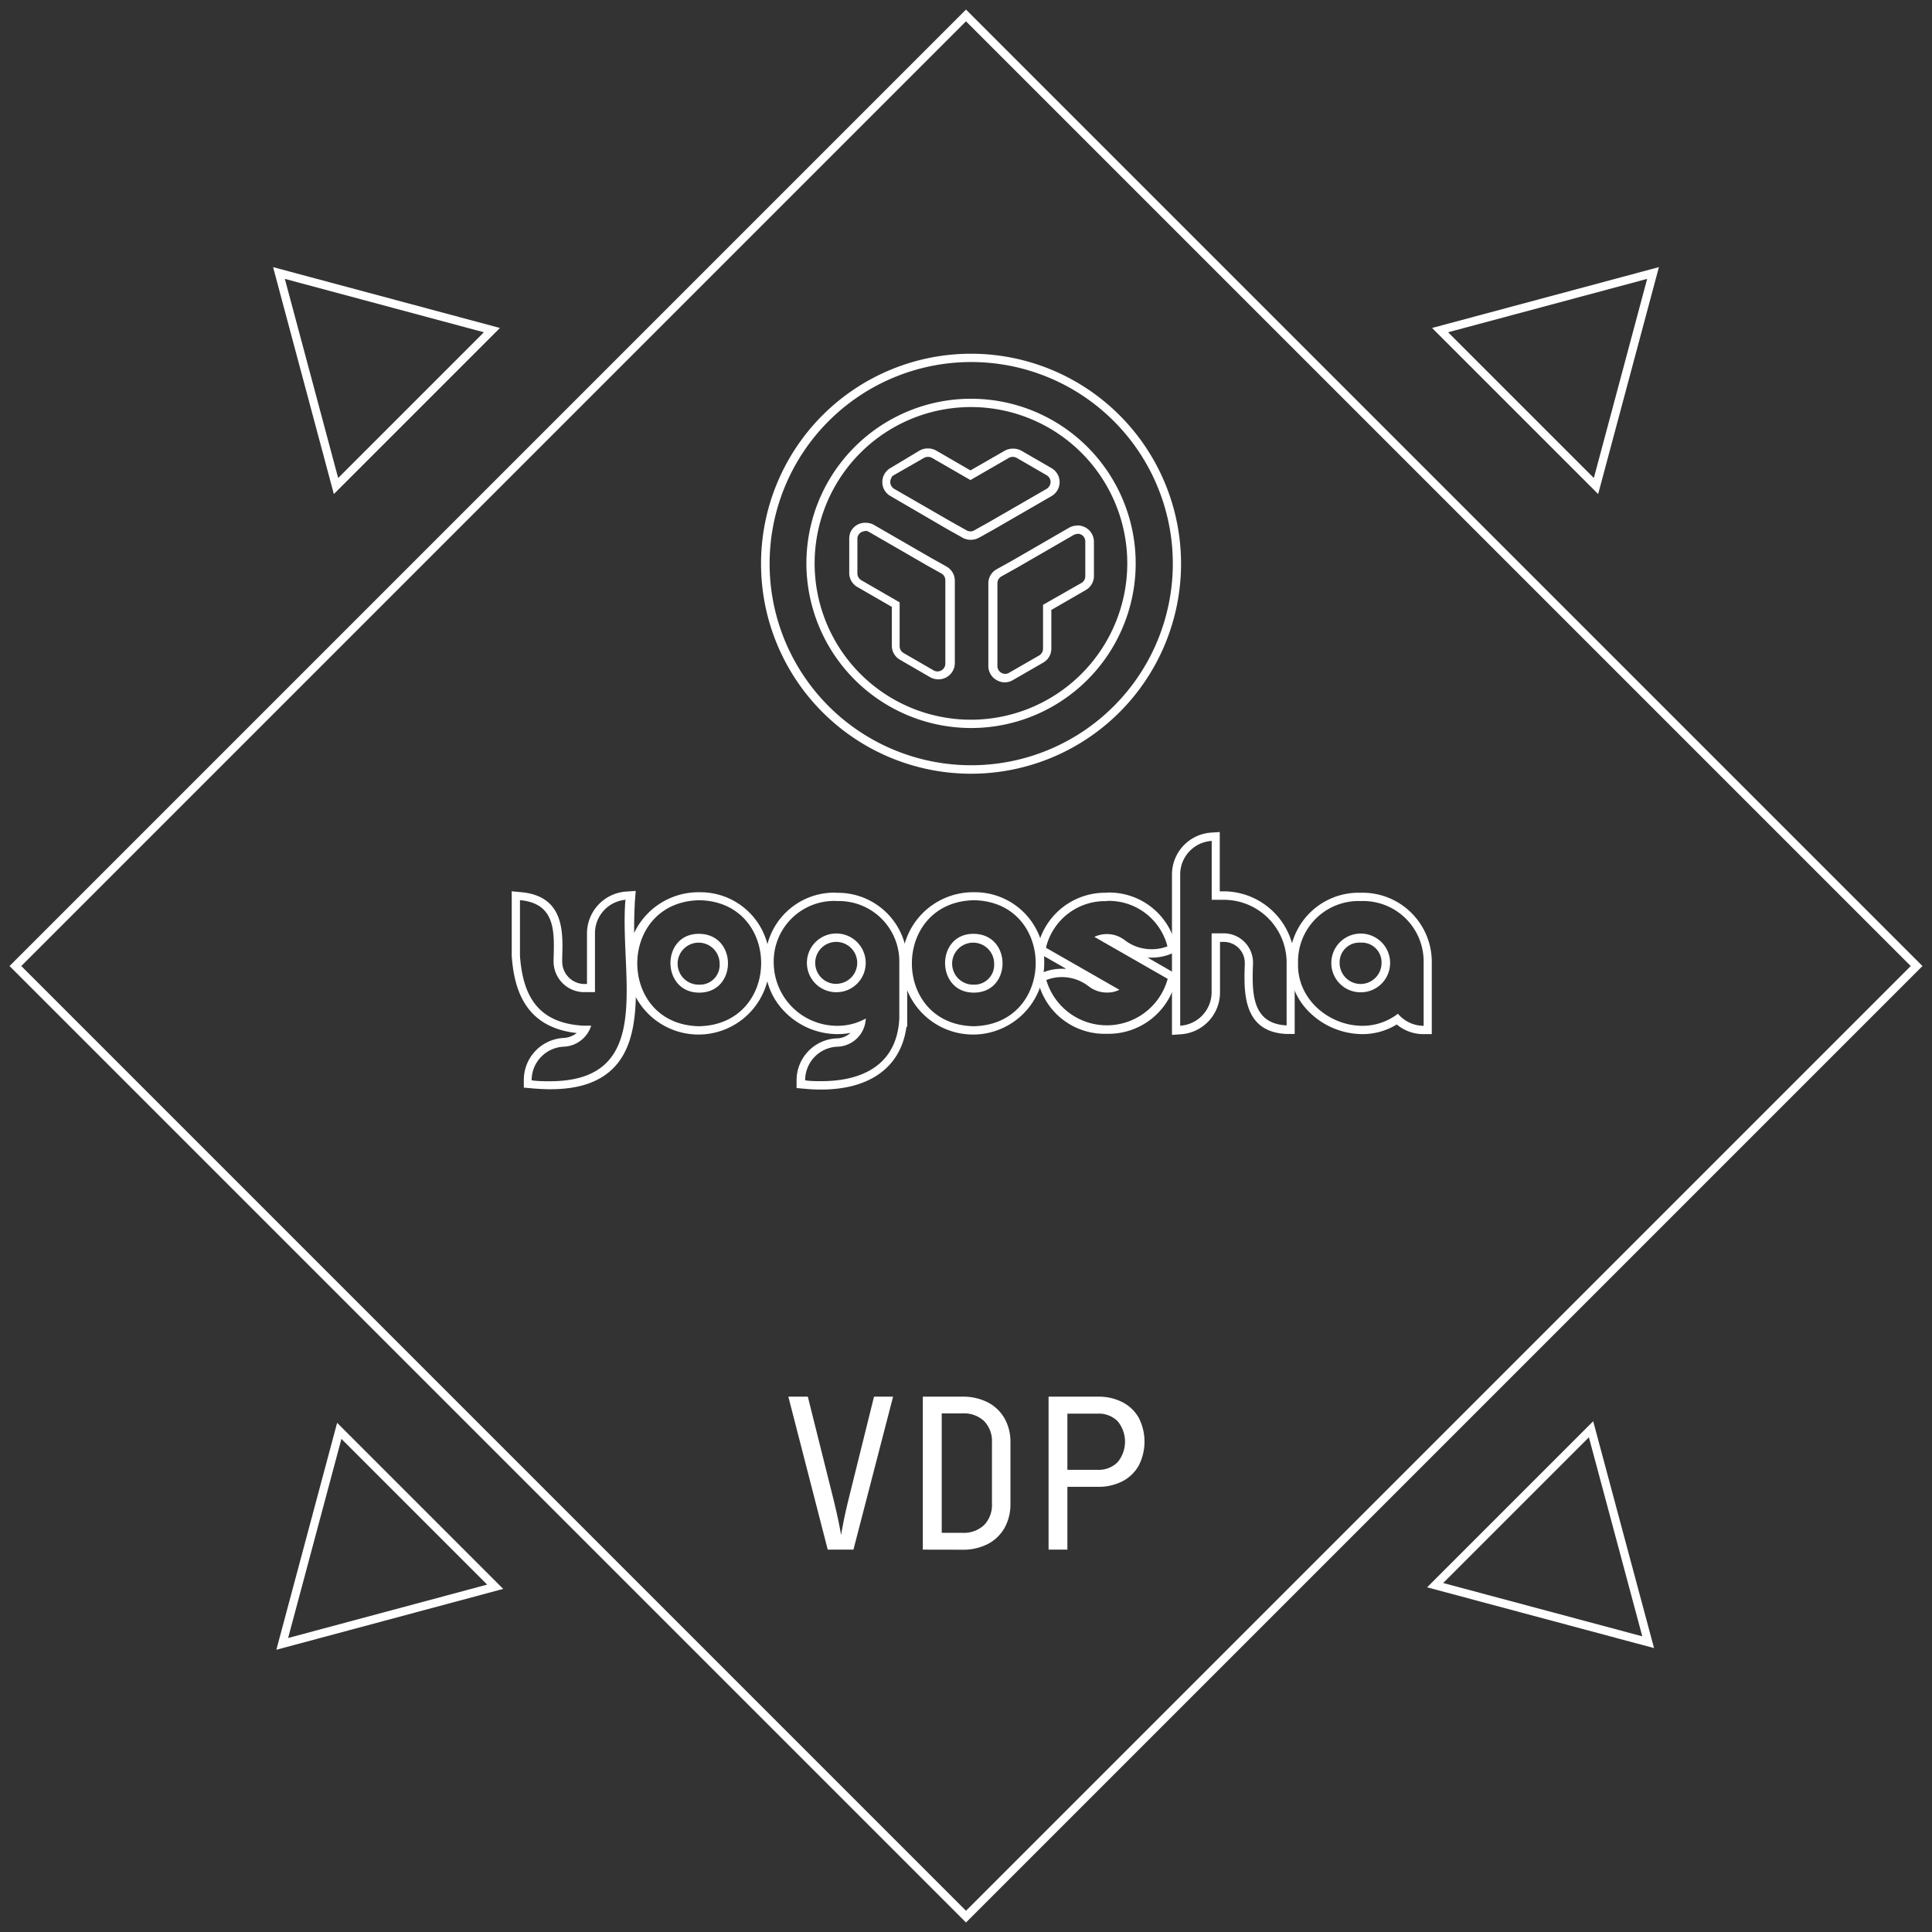 <?xml version="1.0" encoding="UTF-8"?> <svg xmlns="http://www.w3.org/2000/svg" viewBox="0 0 230 230"><rect x="0" y="0" width="230" height="230" fill="#333333" stroke="none"/><rect x="34.98" y="34.98" width="160.04" height="160.04" transform="translate(115 -47.63) rotate(45)" fill="none" stroke="#fff" stroke-miterlimit="10" stroke-width="0.99"></rect><path d="M74.45,107.17c-.72,9.21,3.59,21.55-9,21.55-.67,0-1.39,0-2.16-.11a4,4,0,0,1,3.74-4,3.58,3.58,0,0,0,3.35-2.51h-1c-5.69-.34-7.16-4-7.48-8.32v-6.62c4.43.4,4.07,4.06,4,7.28h0a3.66,3.66,0,0,0,3.49,3.67h1.44v-7a4,4,0,0,1,3.73-4m-13.64-1.09v7.79c.27,3.64,1.38,8.48,7.74,9.17a2.78,2.78,0,0,1-1.62.59,5,5,0,0,0-4.68,5v.91l.9.08c.79.07,1.54.11,2.25.11,3.43,0,5.91-.85,7.6-2.61,2.92-3.06,2.7-8.27,2.48-13.31a55.08,55.08,0,0,1,0-6.54l.09-1.15-1.14.08a5,5,0,0,0-4.66,5v6h-.45a2.67,2.67,0,0,1-2.5-2.68V114c.1-3.09.23-7.32-4.9-7.79l-1.08-.1Z" fill="#fff"></path><path d="M162,107.27a7.2,7.2,0,0,1,7.48,7.37v3.82h0v3.66a4,4,0,0,1-3.06-1.44,6.86,6.86,0,0,1-4.24,1.44c-3.91,0-7.79-3.13-7.65-7.47a7.2,7.2,0,0,1,7.47-7.38m0,10.86a3.49,3.49,0,0,0,3.49-3.49,3.49,3.49,0,0,0-7,0,3.48,3.48,0,0,0,3.48,3.49m0-11.85a8.23,8.23,0,0,0-8.46,8.35,7.87,7.87,0,0,0,2.26,5.76,9.08,9.08,0,0,0,6.38,2.72,7.79,7.79,0,0,0,4.13-1.15,4.92,4.92,0,0,0,3.17,1.15h1v-8.47a8.24,8.24,0,0,0-8.47-8.36Zm0,10.86a2.5,2.5,0,0,1-2.49-2.5,2.34,2.34,0,0,1,2.49-2.42h0a2.35,2.35,0,0,1,2.5,2.43,2.5,2.5,0,0,1-2.5,2.49Z" fill="#fff"></path><path d="M115.93,107.17c9.82.17,9.82,14.78,0,15-9.83-.17-9.83-14.78,0-15m0,11c4.56,0,4.56-6.95,0-7s-4.56,7,0,7m0-11.95h0a8.47,8.47,0,1,0,8.38,8.46,8.24,8.24,0,0,0-8.38-8.46Zm0,11a2.5,2.5,0,1,1,2.42-2.49,2.35,2.35,0,0,1-2.42,2.49Z" fill="#fff"></path><path d="M83.24,107.17c9.83.17,9.83,14.78,0,15-9.83-.17-9.83-14.78,0-15m0,11c4.56,0,4.57-6.95,0-7s-4.56,7,0,7m0-11.95h0a8.47,8.47,0,1,0,8.38,8.46,8.24,8.24,0,0,0-8.38-8.46Zm0,11a2.5,2.5,0,1,1,2.43-2.49,2.34,2.34,0,0,1-2.43,2.49Z" fill="#fff"></path><path d="M99.58,107.27a7.2,7.2,0,0,1,7.48,7.37v6.6h0c-.28,5.63-4.53,7.47-9.28,7.47-.64,0-1.29,0-1.93-.1a4,4,0,0,1,3.74-4h0a3.49,3.49,0,0,0,3.48-3.36,6.88,6.88,0,0,1-3.37.87,7.56,7.56,0,0,1-7.59-7.48,7.2,7.2,0,0,1,7.47-7.38m0,10.86a3.48,3.48,0,0,0,3.48-3.49h0a3.49,3.49,0,0,0-7,0,3.49,3.49,0,0,0,3.49,3.49m0-11.85a8.23,8.23,0,0,0-8.46,8.35,8,8,0,0,0,2.32,5.82,8.81,8.81,0,0,0,6.26,2.67,8.22,8.22,0,0,0,1.58-.15,2.48,2.48,0,0,1-1.69.66h-.07a5,5,0,0,0-4.66,5v.91l.9.08a20.13,20.13,0,0,0,2,.1c5.88,0,9.54-2.71,10.18-7.47h.09v-7.59a8.24,8.24,0,0,0-8.47-8.36Zm0,10.86a2.5,2.5,0,0,1-2.5-2.5,2.5,2.5,0,0,1,5,0,2.5,2.5,0,0,1-2.49,2.49Z" fill="#fff"></path><path d="M131.78,107.25a7.2,7.2,0,0,1,7.2,5.41,5.1,5.1,0,0,1-1.85.34,5.19,5.19,0,0,1-3.13-1,5,5,0,0,0-.5-.34,3.37,3.37,0,0,0-1.72-.46,3.53,3.53,0,0,0-1.5.33l8.73,5a7.51,7.51,0,0,1-14.45.14,5.11,5.11,0,0,1,1.85-.35,5.19,5.19,0,0,1,3.17,1.08,3.52,3.52,0,0,0,2.23.76,3.09,3.09,0,0,0,1.45-.33l-8.74-5a7.22,7.22,0,0,1,7.26-5.55m0-1a8.23,8.23,0,0,0-8.22,6.32l-.17.72.64.36,2.89,1.65-.51,0a5.91,5.91,0,0,0-2.21.42l-.81.32.21.85a8.14,8.14,0,0,0,8.16,6.15,8.24,8.24,0,0,0,8.22-6.32l.17-.72-.64-.37L136.62,114l.51,0a5.91,5.91,0,0,0,2.21-.42l.81-.32-.21-.85a8.14,8.14,0,0,0-8.16-6.15Z" fill="#fff"></path><path d="M144.25,100.12v7h1.44a7.48,7.48,0,0,1,7.48,7.46h0v7.49c-4.34-.2-4.1-4.26-4-7.48h0a3.49,3.49,0,0,0-3.49-3.48h-1.44v7h0a4,4,0,0,1-3.74,4v-18a4,4,0,0,1,3.74-4m1-1.06-1.05.07a5,5,0,0,0-4.67,5v19.08l1.06-.07a5,5,0,0,0,4.66-5v-6h.45a2.5,2.5,0,0,1,2.5,2.49v.16c-.11,3.21-.29,8.06,4.94,8.31l1,0v-8.53a8.48,8.48,0,0,0-8.47-8.45h-.45V99.06Z" fill="#fff"></path><path d="M115.62,43.1a24,24,0,1,1-24,24,24,24,0,0,1,24-24m0,43.57A19.6,19.6,0,1,0,96,67.07a19.63,19.63,0,0,0,19.6,19.6m0-44.56a25,25,0,1,0,25,25,25,25,0,0,0-25-25Zm0,43.57a18.61,18.61,0,1,1,18.6-18.61,18.63,18.63,0,0,1-18.6,18.61Z" fill="#fff"></path><path d="M110.49,54.39a.93.93,0,0,1,.46.12l4.58,2.64,4.57-2.64a.93.93,0,0,1,.46-.12,1,1,0,0,1,.47.12l3.58,2.07a.94.94,0,0,1,.46.8,1,1,0,0,1-.46.81l-6.83,3.94-1.79,1a.84.84,0,0,1-.46.13.9.9,0,0,1-.47-.13l-1.79-1-6.83-3.94a1,1,0,0,1-.44-.61,1,1,0,0,1,.15-.74l0-.06a.91.91,0,0,1,.24-.2L110,54.51a1,1,0,0,1,.47-.12m0-1a1.89,1.89,0,0,0-1,.25L106,55.72a1.75,1.75,0,0,0-.51.43l-.09.11a1.94,1.94,0,0,0-.32,1.53,1.91,1.91,0,0,0,.92,1.26L112.78,63l1.79,1a1.89,1.89,0,0,0,1,.26,2,2,0,0,0,1-.26l1.79-1,6.82-3.94a1.92,1.92,0,0,0,0-3.33l-3.58-2.07a2,2,0,0,0-1-.25,2,2,0,0,0-1,.25L115.53,56l-4.08-2.36a1.91,1.91,0,0,0-1-.25Z" fill="#fff"></path><path d="M128.28,63.54a.91.91,0,0,1,.92.93V68.6a.91.91,0,0,1-.46.8L124.17,72v5.22a.94.94,0,0,1-.46.81l-3.58,2.06a.88.88,0,0,1-.47.13.84.84,0,0,1-.46-.13.91.91,0,0,1-.46-.8V69.44a.94.94,0,0,1,.46-.81l1.79-1,6.82-3.94a1,1,0,0,1,.47-.12m0-1a2,2,0,0,0-1,.25l-6.82,3.94-1.8,1a1.91,1.91,0,0,0-1,1.66v9.89a1.91,1.91,0,0,0,1,1.66,1.88,1.88,0,0,0,1.91,0l3.59-2.07a1.92,1.92,0,0,0,1-1.66V72.61l4.07-2.35a1.93,1.93,0,0,0,1-1.66V64.47a1.94,1.94,0,0,0-1-1.67,2.05,2.05,0,0,0-1-.25Z" fill="#fff"></path><path d="M103,63.2a.84.84,0,0,1,.46.13l6.82,3.94,1.79,1a.92.92,0,0,1,.47.8V79a.93.93,0,0,1-1.39.81l-3.58-2.07a.93.93,0,0,1-.47-.8V71.71l-4.57-2.64a.94.94,0,0,1-.46-.81V64.13a.81.81,0,0,1,.06-.31v0a.92.92,0,0,1,.56-.53.85.85,0,0,1,.31-.06m0-1a2,2,0,0,0-.64.11,1.89,1.89,0,0,0-1.15,1.11h0l0,0a2.06,2.06,0,0,0-.11.65v4.13a1.93,1.93,0,0,0,1,1.67l4.07,2.35v4.65a1.93,1.93,0,0,0,1,1.66l3.58,2.07a2,2,0,0,0,1.92,0,1.94,1.94,0,0,0,1-1.67V69.1a1.93,1.93,0,0,0-1-1.66l-1.79-1-6.82-3.94a1.89,1.89,0,0,0-1-.26Z" fill="#fff"></path><path d="M98.54,184.48l-4.69-18.21h2.32l3.09,12.37c.21.87.4,1.67.55,2.41s.26,1.3.32,1.69c.07-.39.17-1,.31-1.69s.32-1.54.54-2.41l3.07-12.37h2.27l-4.72,18.21Z" fill="#fff"></path><path d="M109.86,184.48V166.27h4.72a6.45,6.45,0,0,1,3,.67,4.89,4.89,0,0,1,2,1.9,5.68,5.68,0,0,1,.71,2.89V179a5.76,5.76,0,0,1-.71,2.91,4.91,4.91,0,0,1-2,1.91,6.45,6.45,0,0,1-3,.67Zm2.25-2h2.47a3.52,3.52,0,0,0,2.58-.93,3.45,3.45,0,0,0,.93-2.57v-7.26a3.41,3.41,0,0,0-.93-2.54,3.51,3.51,0,0,0-2.58-.92h-2.47Z" fill="#fff"></path><path d="M124.83,184.48V166.27h5.86a6.19,6.19,0,0,1,2.94.66,4.7,4.7,0,0,1,1.94,1.86,6.25,6.25,0,0,1,0,5.67,4.69,4.69,0,0,1-1.94,1.88,6.19,6.19,0,0,1-2.94.66h-3.62v7.48Zm2.24-9.5h3.62a3.17,3.17,0,0,0,2.36-.91,3.82,3.82,0,0,0,0-4.88,3.17,3.17,0,0,0-2.36-.9h-3.62Z" fill="#fff"></path><polygon points="33.21 32.5 40 57.86 58.56 39.3 33.21 32.5" fill="none" stroke="#fff" stroke-miterlimit="10" stroke-width="0.99"></polygon><polygon points="196.79 32.5 171.44 39.3 190 57.86 196.79 32.5" fill="none" stroke="#fff" stroke-miterlimit="10" stroke-width="0.99"></polygon><polygon points="196.21 195.5 189.41 170.15 170.85 188.71 196.21 195.5" fill="none" stroke="#fff" stroke-miterlimit="10" stroke-width="0.99"></polygon><polygon points="33.6 195.7 58.95 188.9 40.39 170.34 33.6 195.7" fill="none" stroke="#fff" stroke-miterlimit="10" stroke-width="0.99"></polygon></svg> 